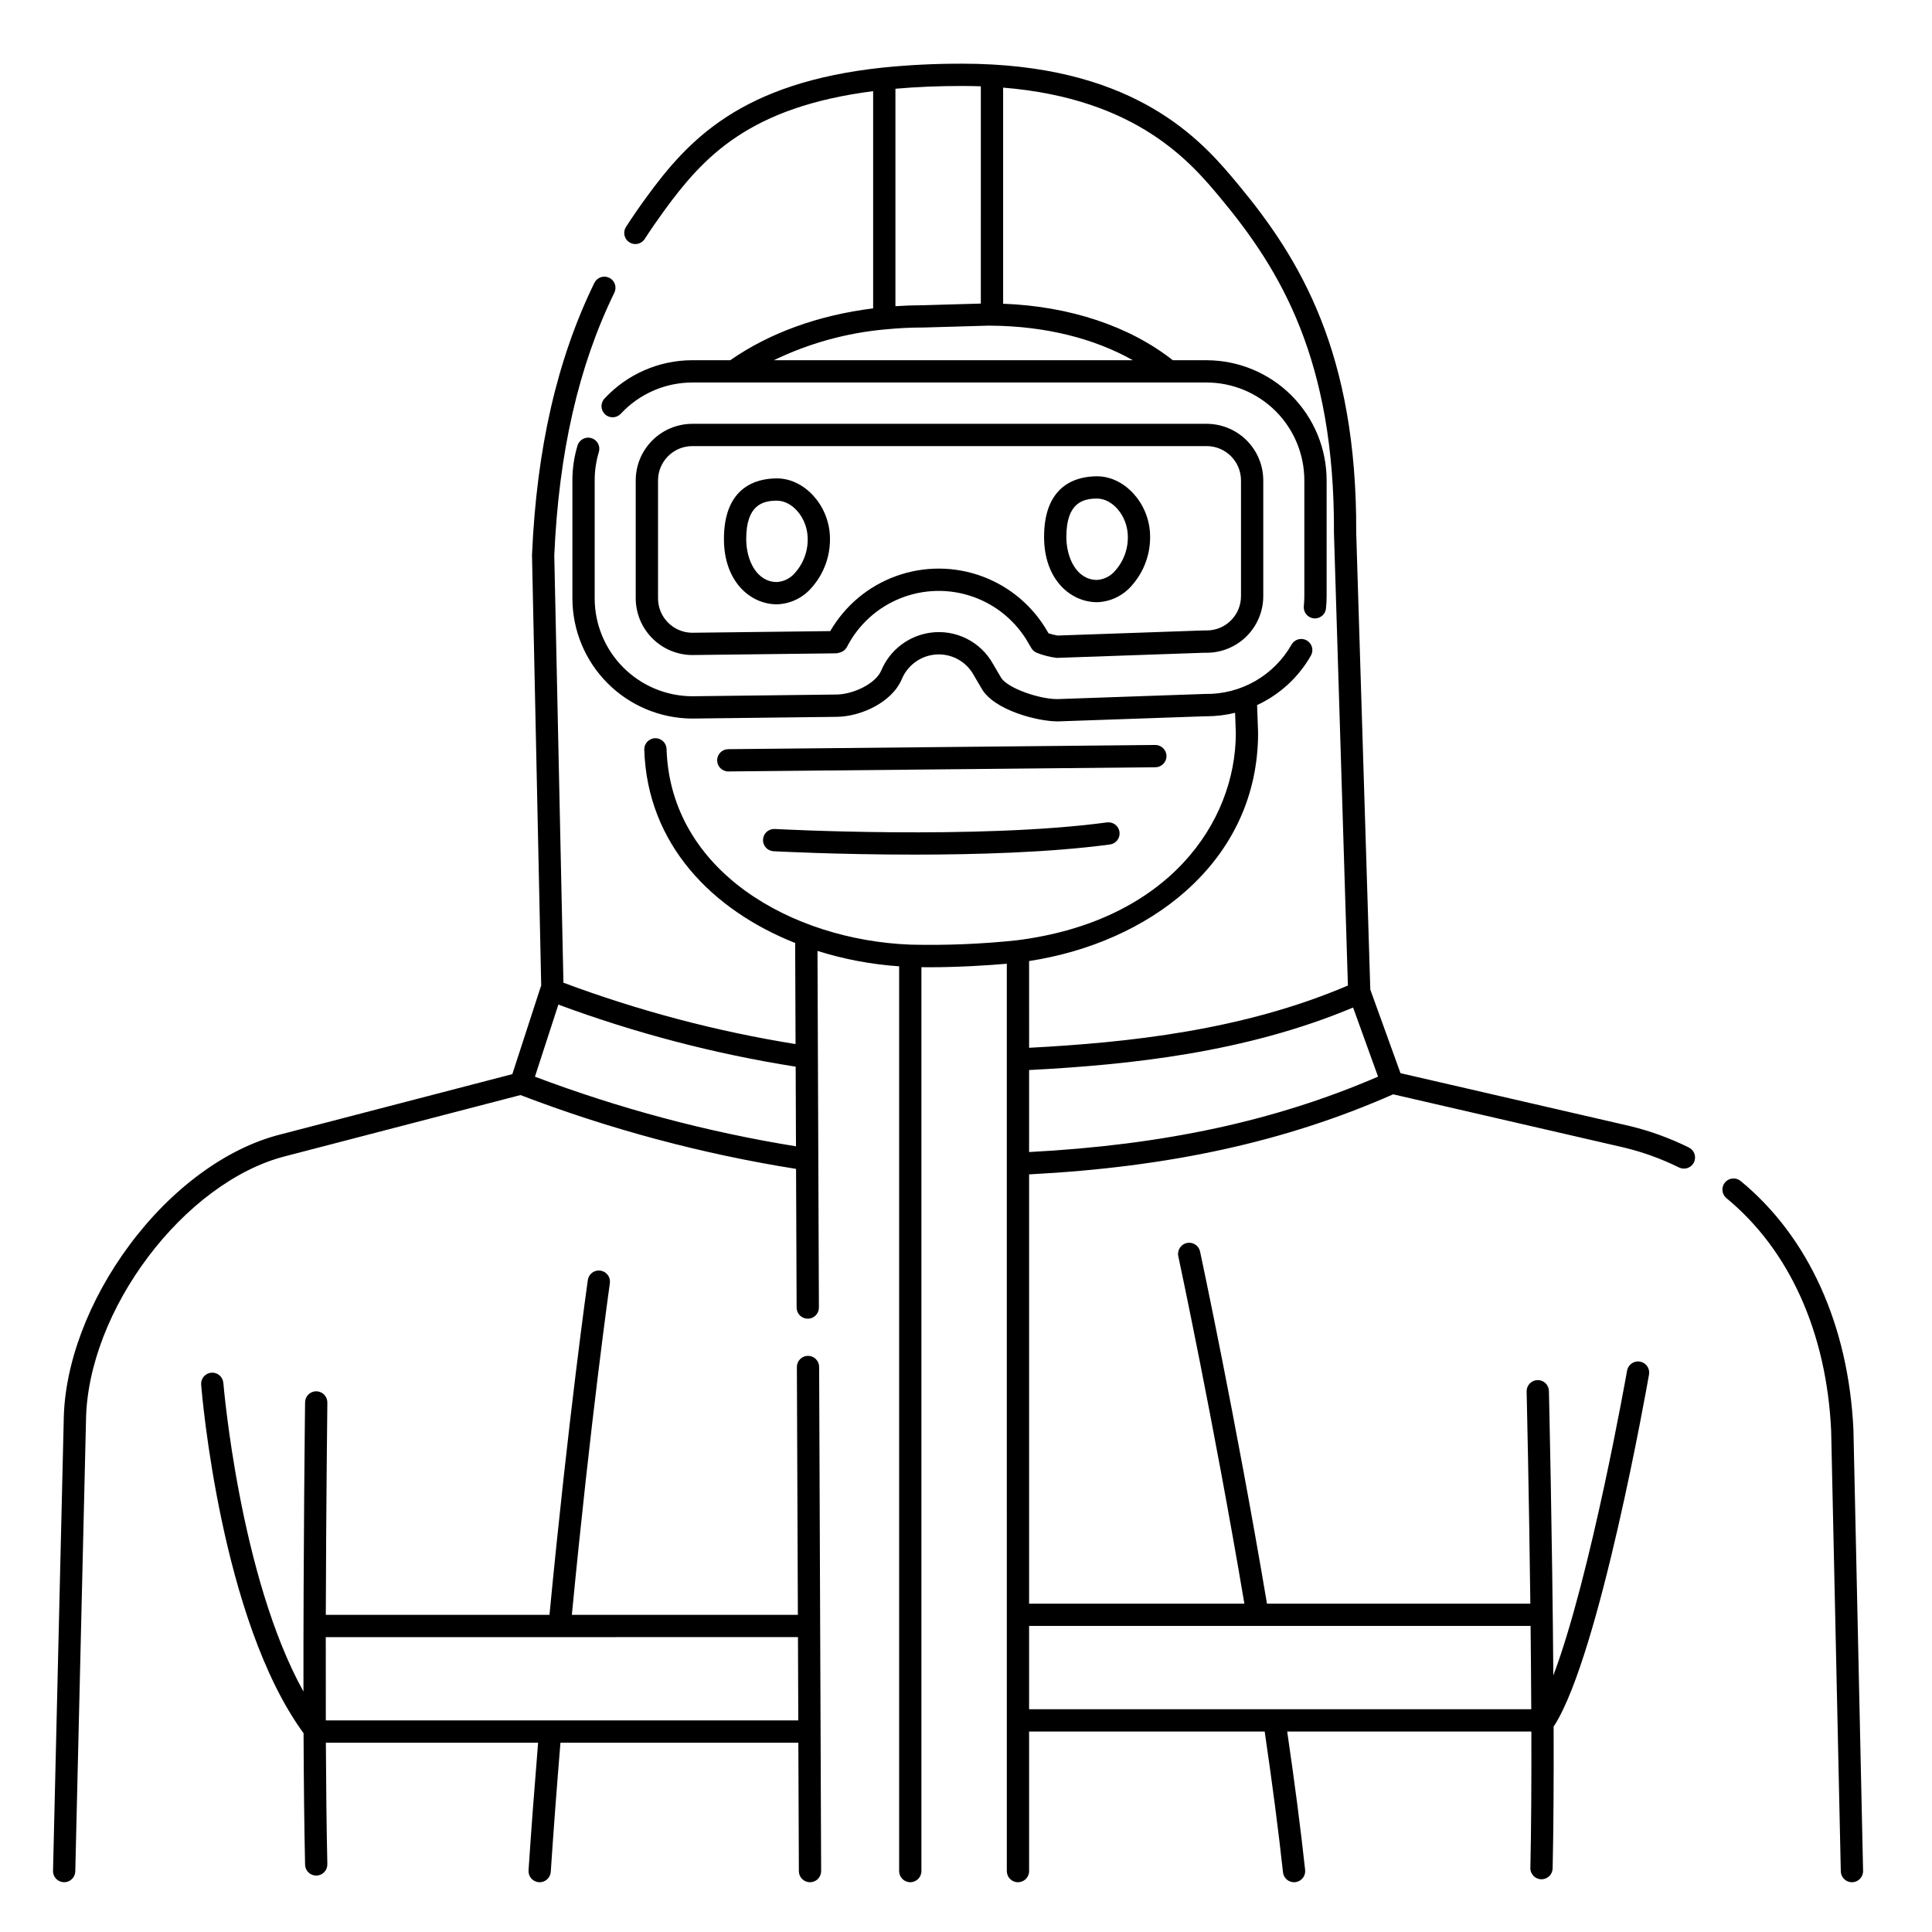 <?xml version="1.0" encoding="UTF-8"?>
<!-- Uploaded to: ICON Repo, www.iconrepo.com, Generator: ICON Repo Mixer Tools -->
<svg fill="#000000" width="800px" height="800px" version="1.1" viewBox="144 144 512 512" xmlns="http://www.w3.org/2000/svg">
 <g>
  <path d="m453.13 344.35c-0.023-1.629-1.352-2.93-2.981-2.926l-113.16 1.113v0.004c-0.781 0.004-1.531 0.316-2.082 0.875-0.551 0.555-0.859 1.309-0.855 2.09 0.008 1.629 1.336 2.945 2.969 2.938h0.027l113.16-1.113c0.781-0.008 1.531-0.324 2.078-0.887 0.551-0.559 0.852-1.312 0.844-2.094z"/>
  <path d="m437.32 361.95c-34.277 4.606-87.473 1.77-88.004 1.738v0.004c-0.781-0.043-1.547 0.227-2.133 0.75-0.582 0.52-0.934 1.254-0.977 2.035-0.09 1.629 1.156 3.019 2.785 3.109 0.297 0.016 16.785 0.895 37.359 0.895 16.719 0 36.141-0.582 51.758-2.68h0.004c0.781-0.094 1.492-0.5 1.977-1.125 0.48-0.625 0.695-1.414 0.59-2.199-0.105-0.781-0.52-1.488-1.148-1.961-0.633-0.477-1.426-0.68-2.207-0.566z"/>
  <path d="m365.42 317.14c0.145 0 0.285-0.016 0.426-0.035 0.312-0.055 0.621-0.133 0.922-0.234 0.73-0.242 1.336-0.758 1.691-1.441 3.019-5.875 8.062-10.453 14.199-12.898 6.137-2.441 12.949-2.582 19.18-0.391 6.231 2.188 11.457 6.559 14.715 12.305l0.77 1.312h0.004c0.332 0.566 0.848 1.008 1.461 1.25 1.656 0.656 3.391 1.102 5.16 1.324 0.078 0.008 0.152 0.008 0.23 0.008h0.098l38.949-1.359 0.59 0.008c3.973-0.012 7.781-1.598 10.586-4.414 2.805-2.812 4.379-6.625 4.379-10.602v-30.641c0-3.977-1.574-7.789-4.383-10.605-2.805-2.812-6.617-4.398-10.59-4.41h-136.36c-3.973 0.012-7.781 1.598-10.59 4.41-2.809 2.816-4.383 6.629-4.383 10.605v31.25c0.016 3.945 1.578 7.727 4.352 10.531 2.769 2.809 6.535 4.414 10.477 4.481zm-47.035-14.562v-31.246c-0.004-5.019 4.051-9.094 9.07-9.113h136.35c5.019 0.02 9.074 4.094 9.07 9.113v30.637c0.012 5-4.019 9.074-9.023 9.109l-0.617-0.008h-0.141l-38.824 1.355c-0.816-0.133-1.617-0.328-2.402-0.59l-0.207-0.355c-3.871-6.805-10.023-12.023-17.371-14.734-7.344-2.715-15.414-2.746-22.781-0.094-7.367 2.652-13.559 7.824-17.488 14.598l-36.703 0.438c-4.957-0.105-8.926-4.148-8.934-9.105z"/>
  <path d="m349.89 304.15c3.469-0.105 6.738-1.637 9.039-4.231 3.484-3.82 5.285-8.879 4.996-14.043-0.426-8.184-6.852-15.098-14.035-15.098-5.242 0-14.039 2.09-14.039 16.07 0 11.359 7.062 17.301 14.039 17.301zm0-27.465c4.07 0 7.871 4.438 8.137 9.5v-0.004c0.219 3.547-1 7.031-3.379 9.672-1.195 1.41-2.91 2.273-4.758 2.391-5.34 0-8.133-5.734-8.133-11.395 0-9.012 4.348-10.168 8.133-10.168z"/>
  <path d="m434.73 303.59c3.469-0.105 6.738-1.637 9.039-4.231 3.484-3.82 5.285-8.879 4.996-14.039-0.426-8.184-6.852-15.098-14.035-15.098-5.242 0-14.039 2.086-14.039 16.07 0 11.355 7.062 17.297 14.039 17.297zm0-27.465c4.07 0 7.871 4.438 8.137 9.5 0.219 3.547-1 7.031-3.379 9.668-1.195 1.41-2.914 2.277-4.758 2.394-5.34 0-8.133-5.734-8.133-11.395 0-9.012 4.348-10.168 8.133-10.168z"/>
  <path d="m200.01 507.78c-1.625 0.133-2.836 1.555-2.703 3.18 0.203 2.531 5.238 62.391 27.129 92.34l0.012 0.016c0.051 12.605 0.176 24.715 0.402 34.844 0.035 1.605 1.348 2.887 2.953 2.887h0.066c1.629-0.039 2.918-1.391 2.883-3.019-0.215-9.41-0.332-20.543-0.395-32.195h56.246c-0.977 11.918-1.812 23.027-2.535 33.828v0.004c-0.105 1.625 1.125 3.035 2.75 3.141 0.066 0 0.133 0.008 0.195 0.008 1.555 0 2.84-1.207 2.945-2.754 0.73-10.922 1.574-22.152 2.566-34.223h63.047l0.137 34.039-0.004-0.004c0.008 1.629 1.328 2.941 2.953 2.941h0.016c0.781-0.004 1.531-0.316 2.082-0.871 0.551-0.559 0.859-1.309 0.855-2.094l-0.258-64.934v-0.02l-0.273-68.641h0.004c-0.008-1.625-1.324-2.938-2.953-2.938h-0.012c-0.781 0-1.531 0.316-2.082 0.871-0.551 0.555-0.859 1.309-0.855 2.09l0.262 65.676h-59.895c4.988-51.93 10.016-87.5 10.066-87.859 0.117-0.777-0.078-1.574-0.547-2.207-0.473-0.633-1.176-1.051-1.957-1.16-0.781-0.109-1.57 0.094-2.199 0.57s-1.039 1.188-1.141 1.969c-0.051 0.363-5.129 36.309-10.152 88.691l-59.277-0.004c0.09-30.023 0.406-55.805 0.41-56.254 0.012-0.781-0.293-1.535-0.84-2.098-0.543-0.559-1.293-0.879-2.074-0.891h-0.039c-1.613 0-2.93 1.301-2.949 2.914-0.008 0.551-0.477 38.895-0.43 76.652-16.906-30.43-21.184-81.23-21.227-81.789l-0.004 0.004c-0.062-0.781-0.43-1.504-1.027-2.016-0.598-0.508-1.371-0.758-2.152-0.695zm155.46 70.074 0.086 22.07-125.21 0.004c-0.023-7.328-0.023-14.781-0.012-22.07z"/>
  <path d="m161 642.81c1.605 0 2.914-1.281 2.953-2.883l2.832-119.3c0.297-29.285 26-63.418 52.895-70.234l62.242-16.188v-0.004c23.605 9.039 48.082 15.598 73.043 19.566l0.148 36.762c0.008 1.629 1.324 2.941 2.953 2.941h0.012c0.781 0 1.531-0.316 2.082-0.871 0.555-0.555 0.859-1.309 0.859-2.09l-0.156-39.215c0-0.098 0.008-0.195 0-0.297l-0.219-54.992c7.027 2.207 14.289 3.578 21.637 4.078v239.77c0 1.633 1.324 2.953 2.953 2.953 1.629 0 2.953-1.32 2.953-2.953v-239.54c0.707 0.012 1.418 0.02 2.141 0.02 7.562 0 15.641-0.504 20.488-0.934l0.004 240.46c0 1.633 1.32 2.953 2.949 2.953 1.633 0 2.953-1.32 2.953-2.953v-36.988h62.434c2.043 13.934 3.641 26.176 4.852 37.309h-0.004c0.164 1.496 1.43 2.629 2.934 2.633 0.109 0 0.215-0.008 0.324-0.02 1.621-0.176 2.789-1.633 2.613-3.254-1.195-10.977-2.754-23.016-4.754-36.668h64.707c0.035 13.215-0.031 25.828-0.262 36.145h-0.004c-0.035 1.629 1.258 2.981 2.887 3.016h0.066c1.605 0 2.914-1.281 2.953-2.883 0.242-10.719 0.305-23.898 0.262-37.66l-0.004-0.004c0.098-0.102 0.191-0.211 0.273-0.324 11.98-19.031 24.484-89.879 25.008-92.891 0.141-0.773-0.035-1.57-0.484-2.215-0.449-0.641-1.137-1.082-1.91-1.215-0.773-0.137-1.57 0.043-2.211 0.496-0.645 0.449-1.078 1.141-1.211 1.914-0.109 0.625-9.621 54.523-19.539 80.773-0.281-37.508-1.156-74.84-1.172-75.395l0.004-0.004c-0.039-1.629-1.395-2.922-3.023-2.883-1.629 0.039-2.922 1.395-2.883 3.023 0.012 0.461 0.613 26.137 0.984 56.223h-69.797c-8.289-49.188-17.641-92.898-17.738-93.344-0.355-1.578-1.914-2.57-3.496-2.234-1.582 0.34-2.594 1.891-2.273 3.473 0.094 0.438 9.297 43.453 17.52 92.102h-57.055v-113.76c37.332-1.934 68.094-8.699 96.477-21.215l61.254 14.121v0.004c5.012 1.207 9.871 2.973 14.492 5.258 1.461 0.727 3.231 0.133 3.957-1.328s0.133-3.231-1.328-3.957c-5.023-2.488-10.312-4.406-15.766-5.719l-60.66-13.984-8-22.148-3.734-121.06c0.223-47.77-14.902-72.598-31.285-92.309-8.57-10.312-24.516-29.508-65.074-31.785-2.504-0.148-5.215-0.223-8.047-0.223l0.004 0.004c-7.004-0.023-14.008 0.316-20.977 1.02-37.676 3.984-51.66 19.188-62.758 34.418-1.969 2.703-3.727 5.258-5.375 7.809-0.887 1.367-0.492 3.195 0.875 4.082 1.371 0.887 3.199 0.492 4.082-0.875 1.59-2.461 3.285-4.922 5.188-7.539 10.41-14.277 22.523-27.434 55.348-31.637v57.562c-14.543 1.82-27.559 6.547-37.859 13.742h-10.086c-8.828 0.016-17.25 3.699-23.258 10.168-1.109 1.195-1.039 3.062 0.156 4.172 1.195 1.109 3.062 1.039 4.172-0.156 4.891-5.266 11.746-8.266 18.93-8.277h136.36c6.867 0.02 13.449 2.766 18.297 7.629 4.844 4.867 7.566 11.457 7.559 18.324v30.637c0 0.895-0.043 1.789-0.137 2.68-0.164 1.621 1.016 3.07 2.641 3.238 0.098 0.008 0.199 0.012 0.301 0.012 1.512 0 2.781-1.145 2.934-2.652 0.109-1.086 0.168-2.18 0.168-3.277v-30.633c0-8.434-3.34-16.523-9.293-22.496-5.953-5.973-14.035-9.34-22.469-9.363h-8.996c-11.473-9.039-27.32-14.309-44.973-14.977v-57.27c35.699 2.906 49.988 20.09 57.754 29.441 15.672 18.859 30.145 42.645 29.922 88.559v0.105l3.695 119.85c-27.773 11.867-58.031 15.109-84.484 16.5l-0.004-22.988c16.059-2.461 30.691-8.961 41.434-18.461 12.594-11.137 19.25-25.648 19.25-41.969v-0.105l-0.262-7.297c6-2.781 10.984-7.367 14.262-13.113 0.805-1.418 0.312-3.219-1.105-4.027-1.418-0.805-3.219-0.312-4.027 1.105-2.289 4.031-5.617 7.375-9.641 9.676-4.023 2.305-8.594 3.481-13.227 3.41h-0.148l-38.938 1.359c-4.746 0.082-13.469-2.914-15.066-5.75l-2.106-3.582c-1.617-2.91-4.086-5.254-7.07-6.727-2.984-1.473-6.348-2.004-9.641-1.52-5.738 0.844-10.621 4.621-12.879 9.965-1.516 3.609-7.527 6.363-11.895 6.41l-38.348 0.457h-0.004c-6.84-0.066-13.375-2.828-18.191-7.688-4.816-4.856-7.519-11.418-7.523-18.258v-31.25c-0.004-2.555 0.371-5.094 1.105-7.539 0.473-1.559-0.41-3.207-1.973-3.676-1.559-0.473-3.207 0.41-3.68 1.973-0.902 2.996-1.359 6.109-1.355 9.242v31.25c0.008 8.406 3.336 16.473 9.262 22.438 5.926 5.969 13.969 9.352 22.375 9.418l38.398-0.457c6.449-0.07 14.676-3.844 17.273-10.031v0.004c1.445-3.438 4.586-5.867 8.273-6.41 4.348-0.633 8.633 1.496 10.754 5.348l2.106 3.582c3.219 5.715 14.785 8.711 20.113 8.711h0.219l38.918-1.355h0.426c2.527-0.008 5.043-0.316 7.5-0.922l0.195 5.41c-0.027 23.715-17.992 49.871-58.105 54.887v0.004c-9.316 0.98-18.684 1.359-28.051 1.141-0.035 0-0.066 0-0.098-0.008l-0.016 0.004c-31.344-1.227-63.566-19.414-64.59-51.84v-0.004c-0.051-1.629-1.414-2.91-3.047-2.859-1.629 0.055-2.91 1.418-2.859 3.047 0.793 25.129 18.078 42.539 40.02 51.234-0.012 0.105-0.031 0.207-0.031 0.312l0.105 26.469h0.004c-20.992-3.379-41.598-8.828-61.52-16.266l-2.426-113.24c1.207-27.336 6.41-50.098 15.902-69.586 0.359-0.707 0.418-1.523 0.168-2.273-0.254-0.75-0.793-1.367-1.504-1.715-0.715-0.348-1.535-0.395-2.277-0.129-0.746 0.262-1.355 0.816-1.691 1.531-9.867 20.25-15.266 43.805-16.5 72.008v0.195l2.438 113.99c-0.047 0.086-0.086 0.176-0.121 0.266l-7.531 23.18-61.562 16.012c-14.191 3.598-28.715 14.246-39.852 29.215-10.953 14.727-17.324 31.738-17.477 46.641l-2.832 119.26h-0.004c-0.02 0.781 0.273 1.543 0.816 2.109 0.539 0.566 1.281 0.895 2.066 0.914zm242.93-418.36-15.25 0.438c-1.129 0-2.254 0.023-3.375 0.059-0.27 0.008-0.535 0.02-0.805 0.031-0.938 0.035-1.875 0.082-2.805 0.145-0.133 0.008-0.266 0.012-0.398 0.02v-57.625c1.34-0.117 2.707-0.223 4.098-0.312l0.176-0.012c1.309-0.082 2.637-0.152 3.984-0.211l0.625-0.027c1.309-0.051 2.629-0.094 3.969-0.121l0.637-0.012c1.395-0.023 2.801-0.039 4.227-0.039 0.777 0 1.543 0.008 2.301 0.02 0.219 0 0.43 0.008 0.648 0.012 0.555 0.012 1.102 0.023 1.641 0.043 0.113 0 0.223 0.008 0.332 0.012zm-54.844 15.012c9.262-4.484 19.262-7.25 29.512-8.168h0.047c3.363-0.336 6.738-0.504 10.117-0.5l11.477-0.328 5.66-0.164h0.059c0.234 0 0.477 0 0.715 0.008h0.18c14.152 0.137 27.078 3.344 37.359 9.152zm128.17 335.43h72.367c0.078 7.281 0.141 14.727 0.176 22.07h-133.08v-22.07zm25.328-163.89 6.617 18.316c-27.18 11.734-56.734 18.105-92.48 19.988v-21.734c26.758-1.391 57.41-4.625 85.863-16.57zm-210.61-0.777c20.363 7.555 41.43 13.07 62.887 16.457l0.082 21.105c-23.617-3.82-46.797-10.004-69.18-18.453z"/>
  <path d="m605.3 456.99c-0.605-0.508-1.387-0.75-2.168-0.676-0.785 0.074-1.508 0.457-2.008 1.062-0.5 0.609-0.734 1.391-0.656 2.176 0.082 0.781 0.469 1.5 1.082 1.996 16.645 13.688 26.492 35.562 27.723 61.516l2.559 116.86c0.035 1.605 1.348 2.891 2.953 2.891h0.066c1.629-0.039 2.922-1.387 2.887-3.016l-2.559-116.94c-1.32-27.719-11.93-51.109-29.879-65.871z"/>
 </g>
</svg>